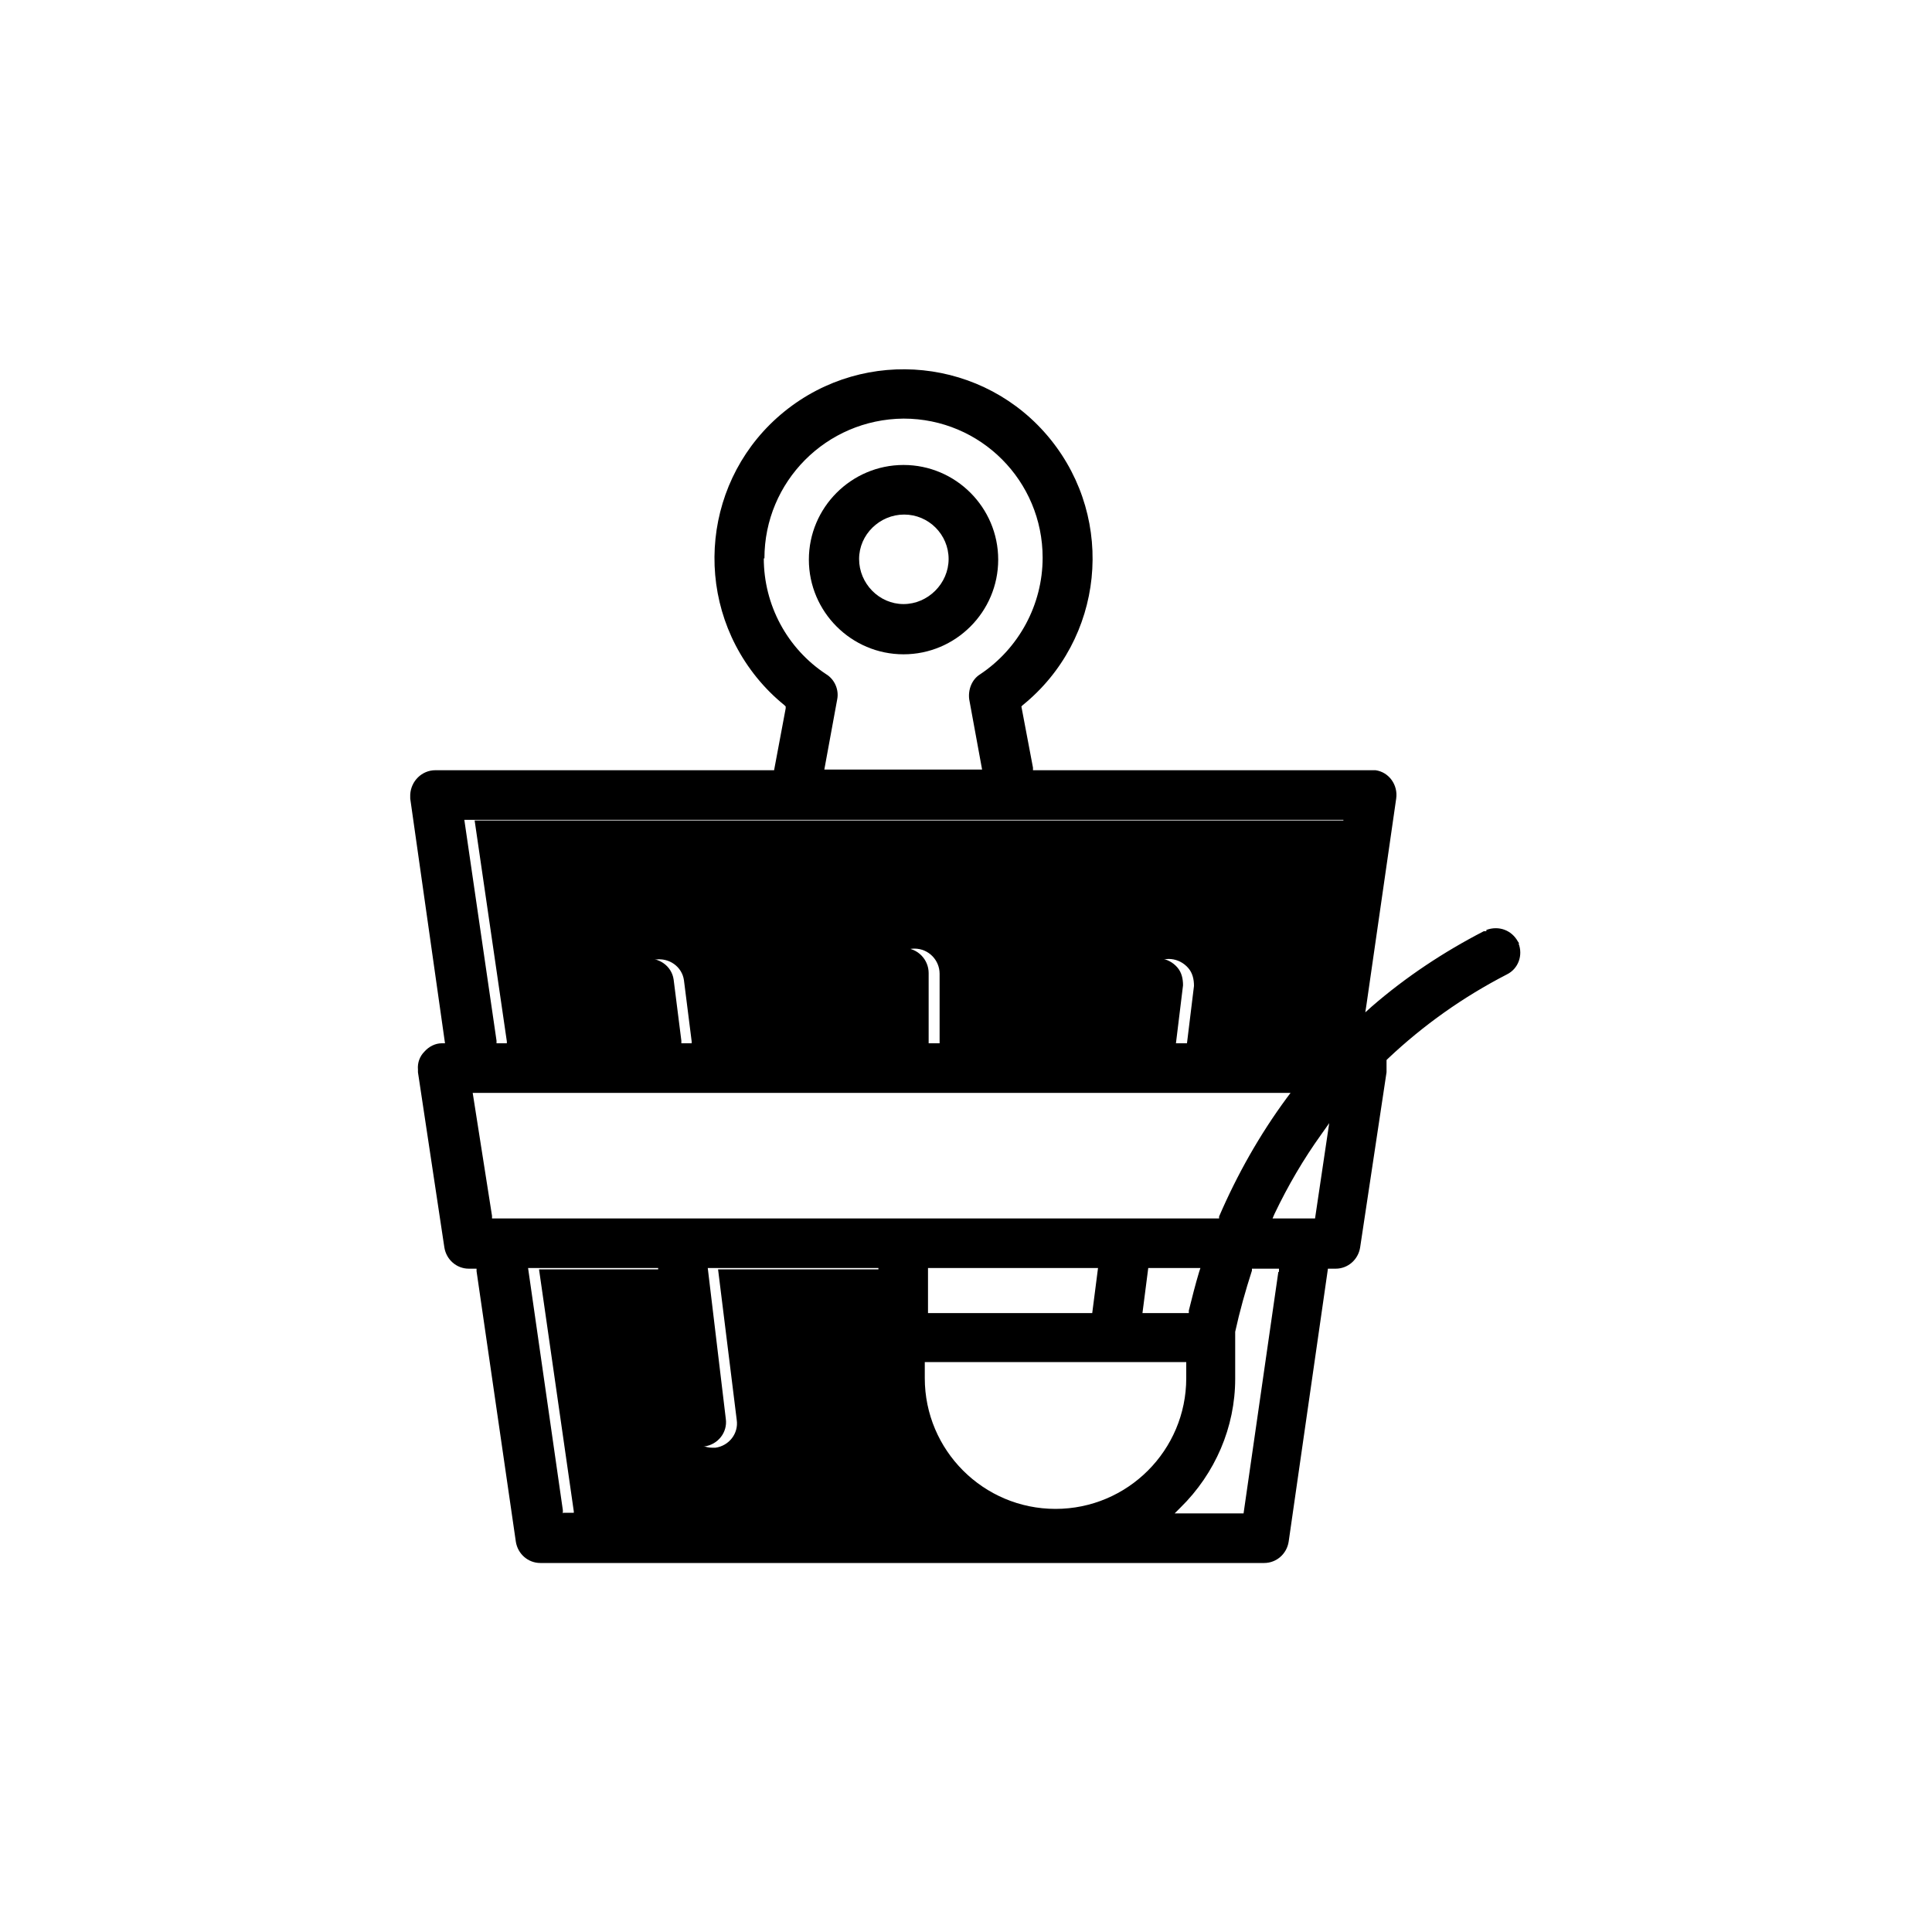 <?xml version="1.0" encoding="UTF-8"?>
<svg id="Capa_1" data-name="Capa 1" xmlns="http://www.w3.org/2000/svg" viewBox="0 0 30 30">
  <g id="color2">
    <path id="Path_4482" data-name="Path 4482" d="M8.91,23.52v-.05h.05s-.05,0-.05,0l-.54-3.76h2.02v.04s.29,2.39.29,2.39c.02.19.19.34.38.34.02,0,.03,0,.05,0,.21-.03.36-.22.33-.43l-.29-2.34h2.65v.88h0c-.03.07-.05.14-.05.2v.63c0,.75.31,1.47.85,2l.09.09h-5.78Z" fill="currentColor" stroke-width="0"/>
    <path id="Path_4483" data-name="Path 4483" d="M21.02,12.79l-.49,3.42h-2.1l.11-.9c0-.1-.02-.2-.09-.28-.14-.16-.38-.19-.54-.05-.07.06-.12.15-.13.24l-.12.99h-3.07v-1.09c0-.21-.17-.39-.39-.39s-.39.17-.39.39v1.09h-3.07v-.04s-.12-.95-.12-.95c-.03-.21-.23-.35-.44-.32-.2.03-.34.21-.32.41l.11.9h-2.1v-.04s-.5-3.43-.5-3.43h13.65v.05Z" fill="currentColor" stroke-width="0"/>
  </g>
  <g id="color1">
    <path id="Path_4477" data-name="Path 4477" d="M13.68,13.73s-.02.05-.02.07c-.02.13.01.26.1.35.02.02.04.03.06.05.02.01.04.03.07.04.02,0,.05.02.07.02.1.02.2,0,.29-.06.08-.06.14-.14.16-.24,0-.03,0-.05,0-.08,0-.03,0-.05,0-.08,0-.05-.03-.1-.06-.14-.01-.02-.03-.04-.05-.06-.09-.09-.22-.13-.35-.1-.02,0-.05.01-.07.02-.09.04-.17.11-.21.2Z" fill="currentColor" stroke-width="0"/>
    <path id="Path_4478" data-name="Path 4478" d="M10.27,13.81s-.03-.04-.05-.06c-.02-.02-.04-.03-.06-.05-.02-.01-.04-.02-.07-.03-.02,0-.05-.02-.07-.02-.02,0-.05,0-.08,0-.03,0-.05,0-.08,0-.02,0-.05.01-.07.02-.02,0-.05.02-.07.04-.02.01-.04.03-.06.05-.04.04-.06.08-.09.13,0,.02-.02.05-.02.07-.02.07,0,.15.02.22.01.02.02.04.04.07.01.02.03.04.05.06.02.02.04.03.06.05.02.01.04.03.07.04.07.03.15.04.22.02.03,0,.05-.01.07-.02.02,0,.05-.02.07-.04.04-.03.08-.06.1-.11.01-.02.03-.04.04-.07,0-.02.02-.05.02-.07,0-.05,0-.1,0-.15h0s-.01-.05-.02-.07c0-.02-.02-.05-.04-.07Z" fill="currentColor" stroke-width="0"/>
    <path id="Path_4479" data-name="Path 4479" d="M18.5,13.95s-.01-.05-.02-.07c-.02-.05-.05-.09-.08-.12-.02-.02-.04-.03-.06-.05-.04-.03-.09-.05-.14-.06-.02,0-.05,0-.08,0-.03,0-.05,0-.08,0-.02,0-.05.01-.07.02-.05.02-.09.05-.12.08-.02.02-.03.04-.05.06-.01.02-.03.04-.04.07-.01.02-.02.05-.02.07-.01.05-.01.1,0,.15,0,.02.01.05.02.07,0,.02.02.05.03.07.03.04.06.08.11.11.02.01.04.02.07.04.02,0,.05.02.07.02.05.01.1.01.15,0,.02,0,.05-.01.07-.02.02,0,.05-.02.07-.04.02-.01.04-.03.06-.05.04-.04.06-.08.08-.12,0-.02.02-.05.02-.07,0-.03,0-.05,0-.08,0-.02,0-.05,0-.07h0Z" fill="currentColor" stroke-width="0"/>
    <path id="Path_4480" data-name="Path 4480" d="M23.59,14.65l-.02-.03h0c-.1-.18-.3-.25-.49-.18v.02h-.04c-.62.32-1.21.71-1.74,1.17l-.1.09.02-.13.46-3.19c.03-.21-.11-.41-.32-.44,0,0,0,0,0,0-.02,0-.04,0-.06,0h-5.26v-.04s-.18-.95-.18-.95l.02-.02c1.26-1.02,1.45-2.87.43-4.13-1.02-1.26-2.87-1.45-4.13-.43-1.26,1.02-1.45,2.87-.43,4.13,0,0,0,0,0,0,.13.16.27.3.43.43l.02.02v.03s-.18.96-.18.96h-5.26c-.21,0-.38.17-.39.38,0,.02,0,.04,0,.06l.54,3.8h-.05c-.1,0-.2.05-.27.13-.07.07-.11.17-.1.28v.04l.41,2.72c.03.19.19.33.38.33h.12v.04s.61,4.2.61,4.2c.03.19.19.33.38.33h11.24c.19,0,.35-.14.38-.33l.61-4.24h.12c.19,0,.35-.14.38-.33l.41-2.72c0-.05,0-.11,0-.16v-.03s.02-.02.02-.02c.55-.52,1.17-.96,1.85-1.31.18-.09.25-.3.18-.48h0ZM11.87,8.67c0-1.19.96-2.16,2.16-2.17h0c1.2,0,2.16.97,2.16,2.16,0,.73-.37,1.41-.97,1.81-.13.08-.19.24-.17.39l.2,1.09h-2.45l.2-1.09c.03-.15-.04-.31-.17-.39-.61-.4-.97-1.08-.97-1.8ZM7.64,18.92v-.04s-.3-1.91-.3-1.91h12.7l-.06.08c-.42.57-.77,1.19-1.05,1.84v.03H7.64ZM18.64,19.69l-.02.06c-.06.2-.11.4-.16.6v.04h-.72l.09-.7h.81ZM17.05,19.69l-.09.7h-2.55v-.7h2.64ZM8.74,23.5v-.05h.05s-.05,0-.05,0l-.54-3.76h2.02v.04s.29,2.39.29,2.39c.02.19.19.34.38.34.02,0,.03,0,.05,0,.21-.03.36-.22.33-.43l-.28-2.34h2.65v.88h0c-.03.07-.05.14-.05.2v.63c0,.75.31,1.47.85,2l.09.09h-5.78ZM16.39,23.43h0c-1.12,0-2.03-.91-2.03-2.03v-.25h4.06v.25c0,1.12-.91,2.03-2.03,2.03h0ZM19.85,19.75l-.54,3.75h-1.07l.09-.09c.54-.53.85-1.25.85-2v-.63s0-.06,0-.08h0v-.02c.07-.32.16-.64.26-.95v-.03h.42v.05ZM20.42,18.92h-.66l.03-.07c.21-.44.45-.85.73-1.24l.12-.17-.22,1.48ZM20.85,12.78l-.49,3.42h-2.1l.11-.9c0-.1-.02-.2-.09-.28-.14-.16-.38-.19-.54-.05-.07.06-.12.15-.13.24l-.12.99h-3.07v-1.09c0-.21-.17-.39-.39-.39s-.39.17-.39.39v1.09h-3.06v-.04s-.12-.95-.12-.95c-.03-.21-.23-.35-.44-.32-.2.03-.34.21-.32.41l.11.9h-2.1v-.04s-.5-3.43-.5-3.43h13.65v.05Z" fill="currentColor" stroke-width="0"/>
    <path id="Path_4481" data-name="Path 4481" d="M14.03,7.22c-.81,0-1.47.66-1.47,1.47s.66,1.47,1.47,1.47c.81,0,1.47-.66,1.47-1.47,0-.81-.66-1.47-1.47-1.47ZM14.03,9.38c-.38,0-.69-.32-.69-.7,0-.38.32-.69.7-.69.38,0,.69.31.69.69,0,.38-.32.7-.7.7Z" fill="currentColor" stroke-width="0"/>
  </g>
</svg>